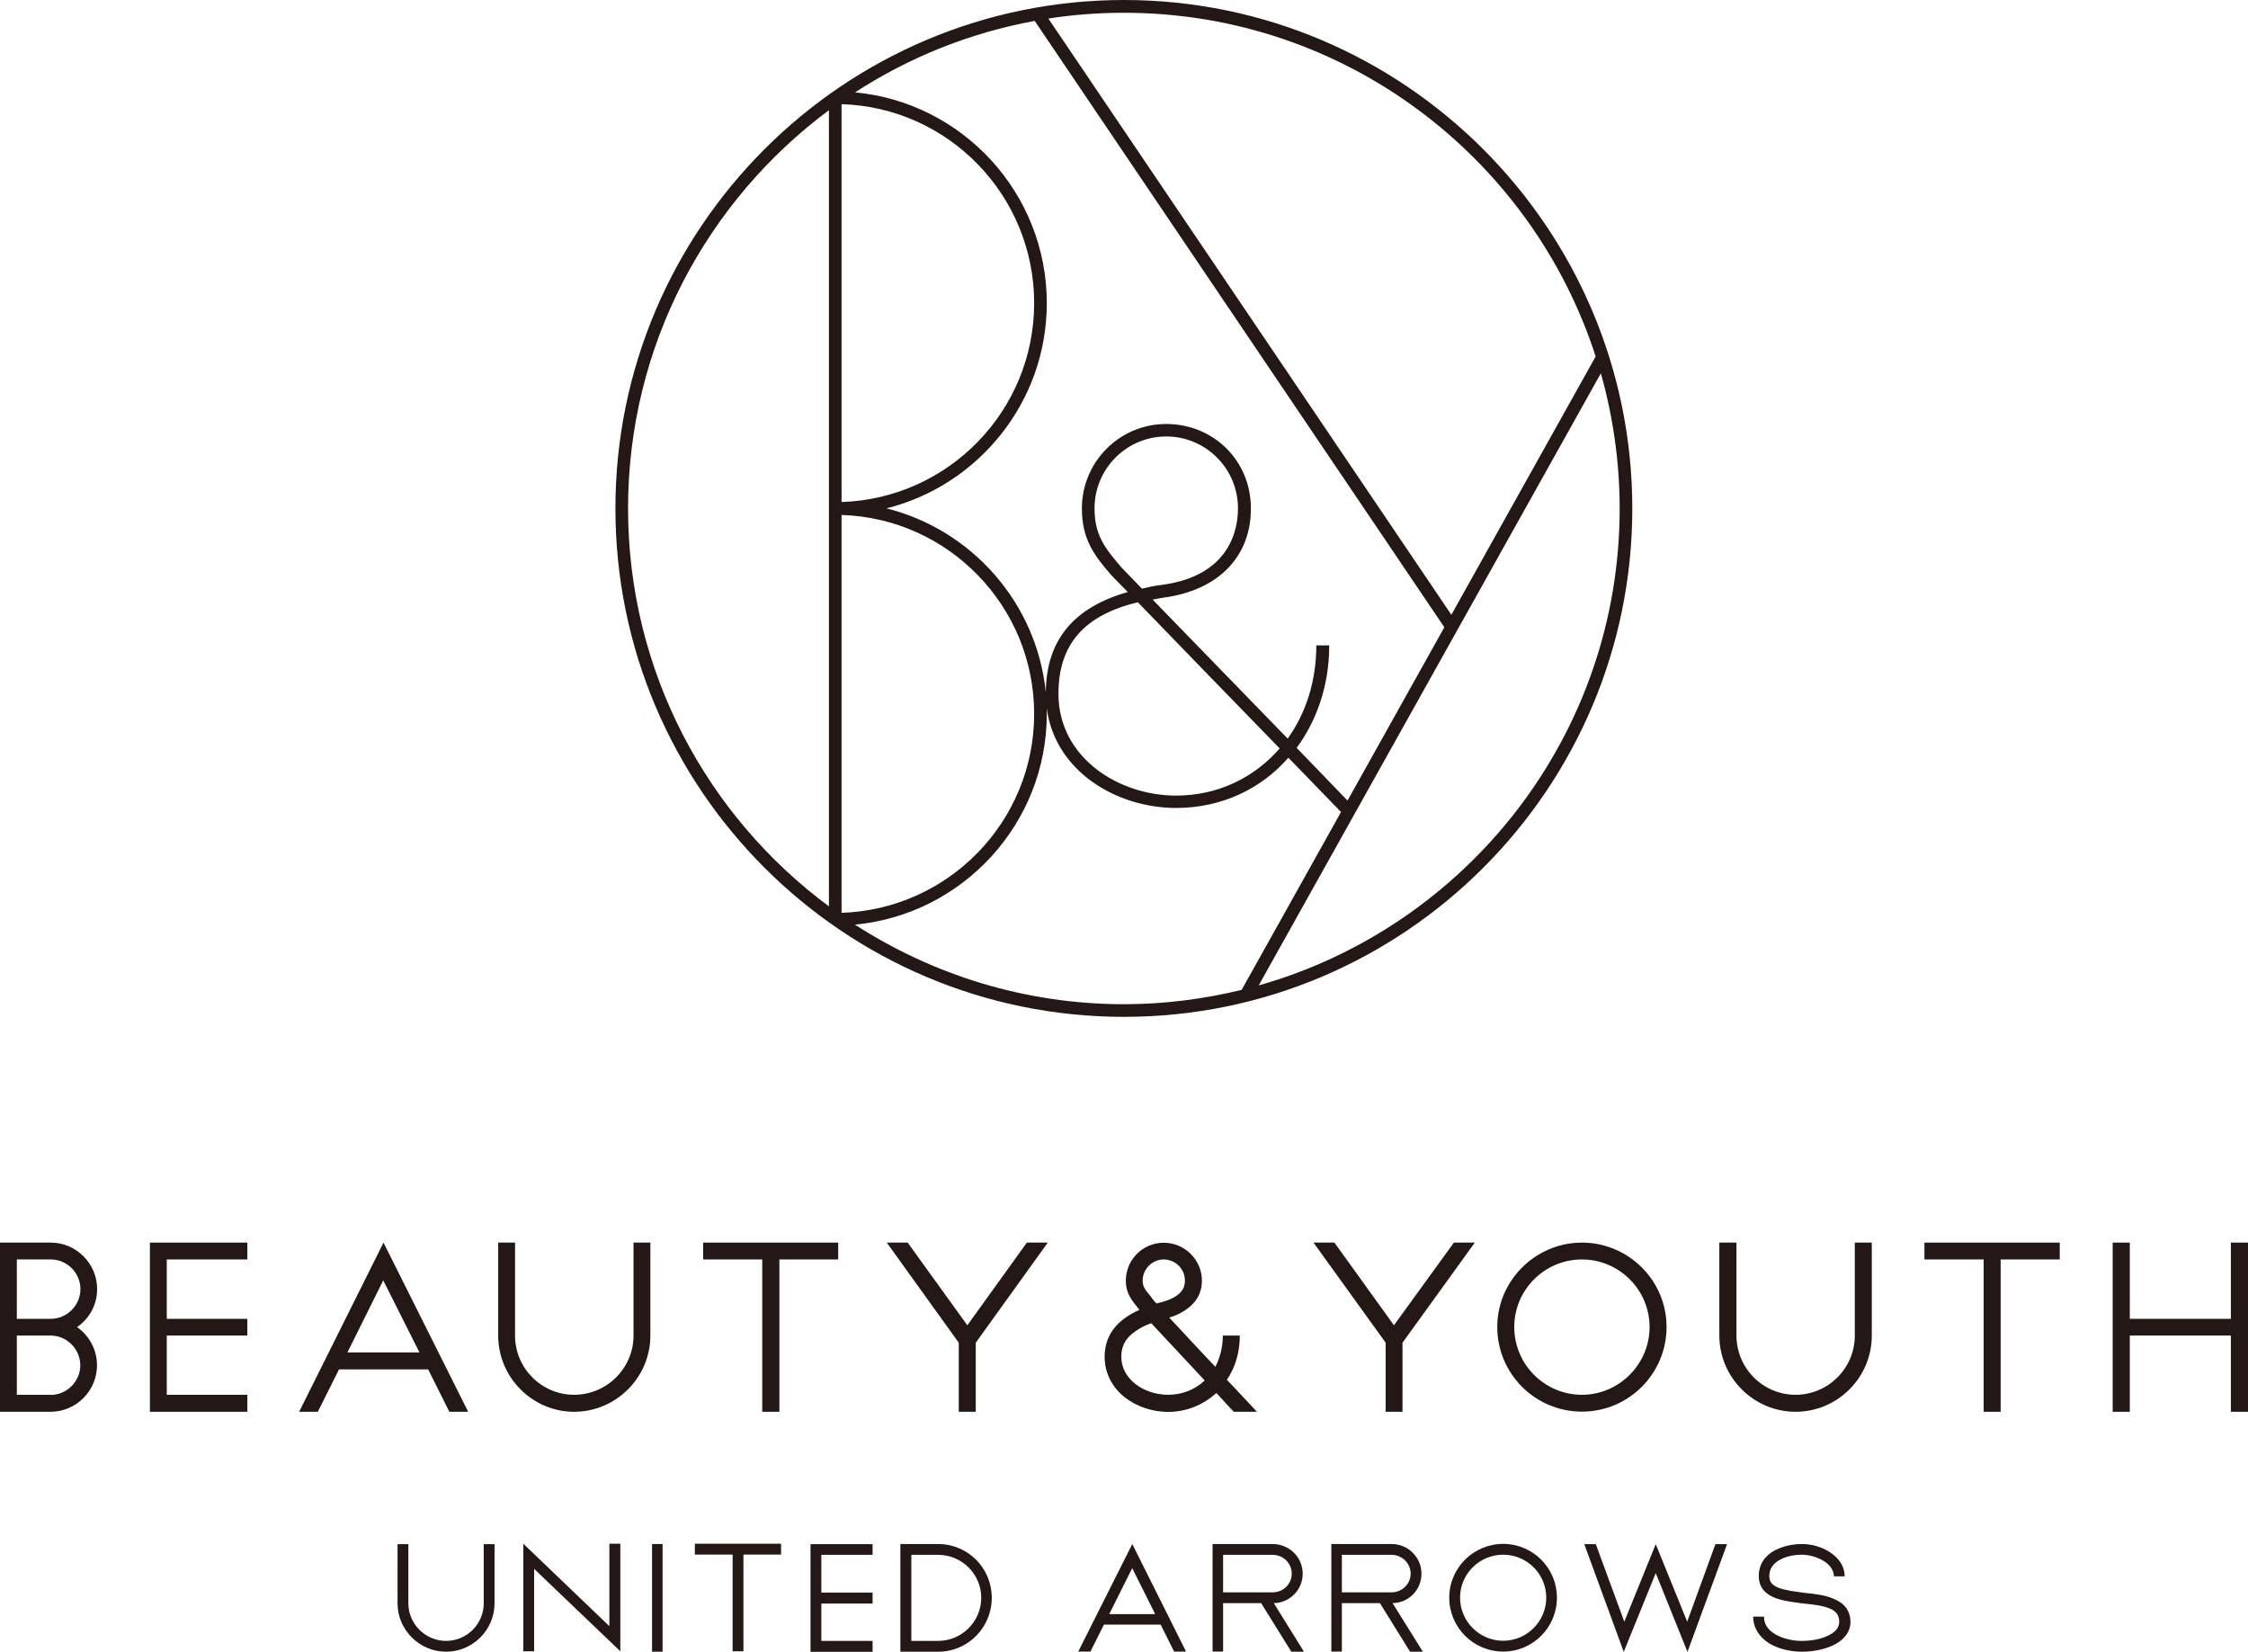 <?xml version="1.0" encoding="UTF-8"?>
<svg id="_レイヤー_2" data-name="レイヤー 2" xmlns="http://www.w3.org/2000/svg" viewBox="0 0 160.14 117.66">
  <defs>
    <style>
      .cls-1 {
        fill: #231815;
      }
    </style>
  </defs>
  <g id="_ロゴ" data-name="ロゴ">
    <g>
      <path class="cls-1" d="M80.07,0c-19.97,0-36.23,16.25-36.23,36.22s16.26,36.21,36.23,36.21,36.21-16.25,36.21-36.21S100.02,0,80.07,0M113.67,25.39l-10.28,18.4L74.68,1.32c1.75-.27,3.55-.41,5.39-.41,15.69,0,29.02,10.29,33.6,24.48M95.99,57.02c-.77-.8-2.5-2.59-3.62-3.75,1.45-1.97,2.32-4.49,2.32-7.3h-.92c0,2.56-.75,4.84-2.04,6.64-3.9-4.01-7.34-7.56-9.62-9.9.26-.05.49-.1.77-.14,3.9-.52,6.23-2.9,6.23-6.35s-2.7-6.02-6.03-6.02-6.01,2.7-6.01,6.02c0,2.18.87,3.34,2.09,4.74,0,0,.44.47,1.18,1.21-3.88,1.1-5.81,3.45-5.84,7.15-.64-6.38-5.28-11.59-11.35-13.11,6.55-1.64,11.42-7.57,11.42-14.62,0-7.84-6.02-14.3-13.66-15.01,3.82-2.48,8.15-4.24,12.8-5.09l29.18,43.19-6.9,12.35ZM91.16,53.31c-1.81,2.08-4.4,3.36-7.38,3.36-4.11,0-8.38-2.72-8.38-7.25,0-3.49,1.8-5.6,5.66-6.52,2.43,2.51,6.75,6.98,10.1,10.41M79.83,40.35c-1.14-1.33-1.86-2.26-1.86-4.14,0-2.82,2.28-5.12,5.11-5.12s5.11,2.3,5.11,5.12c0,1.43-.52,4.8-5.42,5.45-.51.06-.96.16-1.42.27-.26-.27-1.53-1.58-1.53-1.58M59.95,7.42c7.62.23,13.72,6.5,13.72,14.17s-6.1,13.92-13.72,14.17V7.42ZM59.95,36.68c7.62.24,13.72,6.5,13.72,14.17s-6.1,13.92-13.72,14.17v-28.34ZM44.74,36.22c0-11.6,5.63-21.92,14.31-28.37v56.71c-8.68-6.43-14.31-16.74-14.31-28.35M60.91,65.86c7.65-.72,13.66-7.18,13.66-15.01v-.39c.59,4.47,4.96,7.09,9.21,7.09,3.24,0,6.05-1.35,8-3.58,1.82,1.87,3.24,3.34,3.75,3.87l-7.08,12.67c-2.7.65-5.49,1.02-8.39,1.02-7.06,0-13.64-2.11-19.16-5.67M89.67,70.18l24.37-43.59c.86,3.06,1.34,6.29,1.34,9.63,0,16.14-10.89,29.77-25.71,33.97"/>
      <polygon class="cls-1" points="59.71 88.51 50.09 88.51 50.09 89.71 54.3 89.71 54.3 100.56 55.52 100.56 55.52 89.71 59.71 89.71 59.71 88.51"/>
      <polygon class="cls-1" points="146.73 88.51 137.09 88.51 137.09 89.71 141.31 89.71 141.31 100.56 142.52 100.56 142.52 89.71 146.73 89.71 146.73 88.51"/>
      <path class="cls-1" d="M45.13,88.51v6.62c0,2.33-1.91,4.22-4.23,4.22s-4.21-1.89-4.21-4.22v-6.62h-1.2v6.62c0,2.98,2.43,5.43,5.41,5.43s5.43-2.44,5.43-5.43v-6.62h-1.2Z"/>
      <path class="cls-1" d="M132.13,88.51v6.62c0,2.33-1.9,4.22-4.22,4.22s-4.21-1.89-4.21-4.22v-6.62h-1.22v6.62c0,2.98,2.44,5.43,5.43,5.43s5.43-2.44,5.43-5.43v-6.62h-1.21Z"/>
      <polygon class="cls-1" points="158.92 88.51 158.92 93.94 151.72 93.94 151.72 88.51 150.5 88.51 150.5 100.56 151.72 100.56 151.72 95.13 158.92 95.13 158.92 100.56 160.14 100.56 160.14 88.51 158.92 88.51"/>
      <path class="cls-1" d="M106.66,94.52c0,3.33,2.7,6.03,6.03,6.03s6.03-2.7,6.03-6.03-2.73-6.01-6.03-6.01-6.03,2.7-6.03,6.01M107.87,94.52c0-2.65,2.17-4.81,4.82-4.81s4.82,2.16,4.82,4.81-2.17,4.83-4.82,4.83-4.82-2.16-4.82-4.83"/>
      <path class="cls-1" d="M5.5,94.52c.86-.59,1.42-1.58,1.42-2.7,0-1.82-1.49-3.31-3.31-3.31H0v12.05h3.6c1.82,0,3.31-1.49,3.31-3.31,0-1.12-.56-2.12-1.42-2.72M1.2,89.71h2.41c1.16,0,2.12.95,2.12,2.11s-.96,2.12-2.12,2.12H1.2v-4.22ZM3.6,99.35H1.2v-4.22h2.44c1.14.02,2.08.97,2.08,2.12s-.96,2.11-2.12,2.11"/>
      <polygon class="cls-1" points="17.62 89.71 17.62 88.51 10.68 88.51 10.68 100.56 17.62 100.56 17.62 99.35 11.88 99.35 11.88 95.13 17.62 95.13 17.62 93.94 11.88 93.94 11.88 89.71 17.62 89.71"/>
      <path class="cls-1" d="M22.64,100.56l1.51-3.02h6.35l1.51,3.02h1.34l-6.03-12.05-6.01,12.05h1.34ZM27.3,91.2l2.58,5.13h-5.13l2.55-5.13Z"/>
      <polygon class="cls-1" points="73.15 88.51 68.91 94.4 64.66 88.51 63.17 88.51 68.3 95.64 68.3 100.56 69.51 100.56 69.51 95.64 74.64 88.51 73.15 88.51"/>
      <path class="cls-1" d="M87.9,100.56h1.64s-1.3-1.4-2.14-2.28c.61-.89.92-1.99.92-3.15h-1.21c0,.82-.2,1.58-.53,2.23-1.64-1.72-2.7-2.9-3.29-3.51.64-.19,1.13-.47,1.52-.82.53-.47.81-1.07.81-1.81,0-1.49-1.23-2.7-2.72-2.7s-2.7,1.21-2.7,2.7c0,.83.35,1.31.81,1.88,0,0,.14.19.16.2-1.3.58-2.48,1.56-2.48,3.34,0,1.13.51,2.15,1.43,2.89.85.66,1.97,1.04,3.09,1.04,1.29,0,2.5-.49,3.44-1.35.37.42,1.25,1.35,1.25,1.35M82.9,89.71c.83,0,1.51.68,1.51,1.5,0,.47-.17,1.13-1.65,1.54-.13.03-.26.05-.37.1-.13-.12-.2-.22-.31-.36l-.13-.18c-.43-.49-.55-.71-.55-1.1,0-.82.68-1.5,1.51-1.5M83.21,99.35c-.86,0-1.73-.29-2.34-.78-.44-.35-.99-.97-.99-1.94,0-.64.22-1.15.71-1.58.35-.3.79-.57,1.42-.8.3.32,1.95,2.09,3.81,4.08-.7.66-1.62,1.02-2.62,1.02"/>
      <polygon class="cls-1" points="103.57 88.51 99.3 94.4 95.06 88.51 93.57 88.51 98.71 95.64 98.71 100.56 99.91 100.56 99.91 95.64 105.06 88.51 103.57 88.51"/>
      <path class="cls-1" d="M34.46,109.99h.77v4.21c0,1.9-1.56,3.45-3.45,3.45s-3.46-1.54-3.46-3.45v-4.21h.77v4.21c0,1.47,1.21,2.68,2.69,2.68s2.68-1.21,2.68-2.68v-4.21Z"/>
      <polygon class="cls-1" points="43.41 109.96 44.19 109.96 44.19 117.62 38.05 111.75 38.05 117.62 37.28 117.62 37.28 109.96 43.41 115.83 43.41 109.96"/>
      <rect class="cls-1" x="46.45" y="109.98" width=".75" height="7.67"/>
      <polygon class="cls-1" points="55.64 109.96 55.64 110.73 52.96 110.73 52.96 117.62 52.19 117.62 52.19 110.73 49.5 110.73 49.5 109.96 55.64 109.96"/>
      <polygon class="cls-1" points="62.16 110.75 58.51 110.75 58.51 113.44 62.16 113.44 62.16 114.22 58.51 114.22 58.51 116.88 62.16 116.88 62.16 117.66 57.74 117.66 57.74 109.99 62.16 109.99 62.16 110.75"/>
      <path class="cls-1" d="M66.83,109.98c2.12,0,3.82,1.71,3.82,3.83s-1.7,3.84-3.82,3.84h-2.69v-7.67h2.69ZM66.83,116.88c1.69,0,3.07-1.38,3.07-3.07s-1.38-3.06-3.07-3.06h-1.91v6.13h1.91Z"/>
      <path class="cls-1" d="M77.68,117.64h-.87l3.85-7.66,3.83,7.66h-.85l-.96-1.92h-4.04l-.96,1.92ZM80.66,111.69l-1.64,3.28h3.27l-1.64-3.28Z"/>
      <path class="cls-1" d="M87.13,114.18v3.46h-.75v-7.66h4.28c1.18,0,2.14.94,2.14,2.11s-.94,2.08-2.06,2.1l2.15,3.46h-.9l-2.15-3.46h-2.7ZM87.13,110.74v2.68h3.53c.76,0,1.36-.6,1.36-1.33s-.6-1.34-1.36-1.34h-3.53Z"/>
      <path class="cls-1" d="M95.59,114.18v3.46h-.75v-7.66h4.3c1.16,0,2.12.94,2.12,2.11s-.92,2.08-2.06,2.1l2.16,3.46h-.91l-2.15-3.46h-2.7ZM95.59,110.74v2.68h3.55c.74,0,1.35-.6,1.35-1.33s-.61-1.34-1.35-1.34h-3.55Z"/>
      <path class="cls-1" d="M103.24,113.8c0-2.12,1.73-3.83,3.84-3.83s3.83,1.71,3.83,3.83-1.71,3.84-3.83,3.84-3.84-1.72-3.84-3.84M104.01,113.8c0,1.69,1.38,3.07,3.07,3.07s3.07-1.38,3.07-3.07-1.38-3.06-3.07-3.06-3.07,1.37-3.07,3.06"/>
      <polygon class="cls-1" points="122.2 109.99 123.03 109.99 120.21 117.66 117.95 112.05 115.67 117.66 112.86 109.99 113.68 109.99 115.71 115.51 117.95 109.99 120.19 115.51 122.2 109.99"/>
      <path class="cls-1" d="M126.48,110.41c.74-.39,1.57-.43,1.88-.43.71,0,1.45.21,2.02.6.66.43,1.03,1.04,1.03,1.7h-.77c0-.53-.42-.89-.67-1.06-.46-.29-1.05-.48-1.62-.48-.2,0-.92.02-1.52.34-.52.28-.79.66-.79,1.19,0,.4.2.64.64.82.48.19,1.16.27,1.82.36.75.08,1.53.16,2.14.44.77.31,1.18.87,1.18,1.64,0,.69-.44,1.28-1.22,1.66-.63.29-1.43.46-2.25.46s-1.66-.21-2.28-.57c-.75-.46-1.18-1.14-1.18-1.93h.77c0,.52.26.94.81,1.26.5.29,1.18.47,1.88.47s1.4-.13,1.9-.39c.53-.25.77-.58.77-.97,0-.45-.2-.75-.68-.95-.5-.21-1.22-.29-1.93-.36-.7-.1-1.45-.18-2-.41-.75-.3-1.12-.83-1.12-1.54,0-.82.42-1.45,1.19-1.86"/>
    </g>
  </g>
</svg>